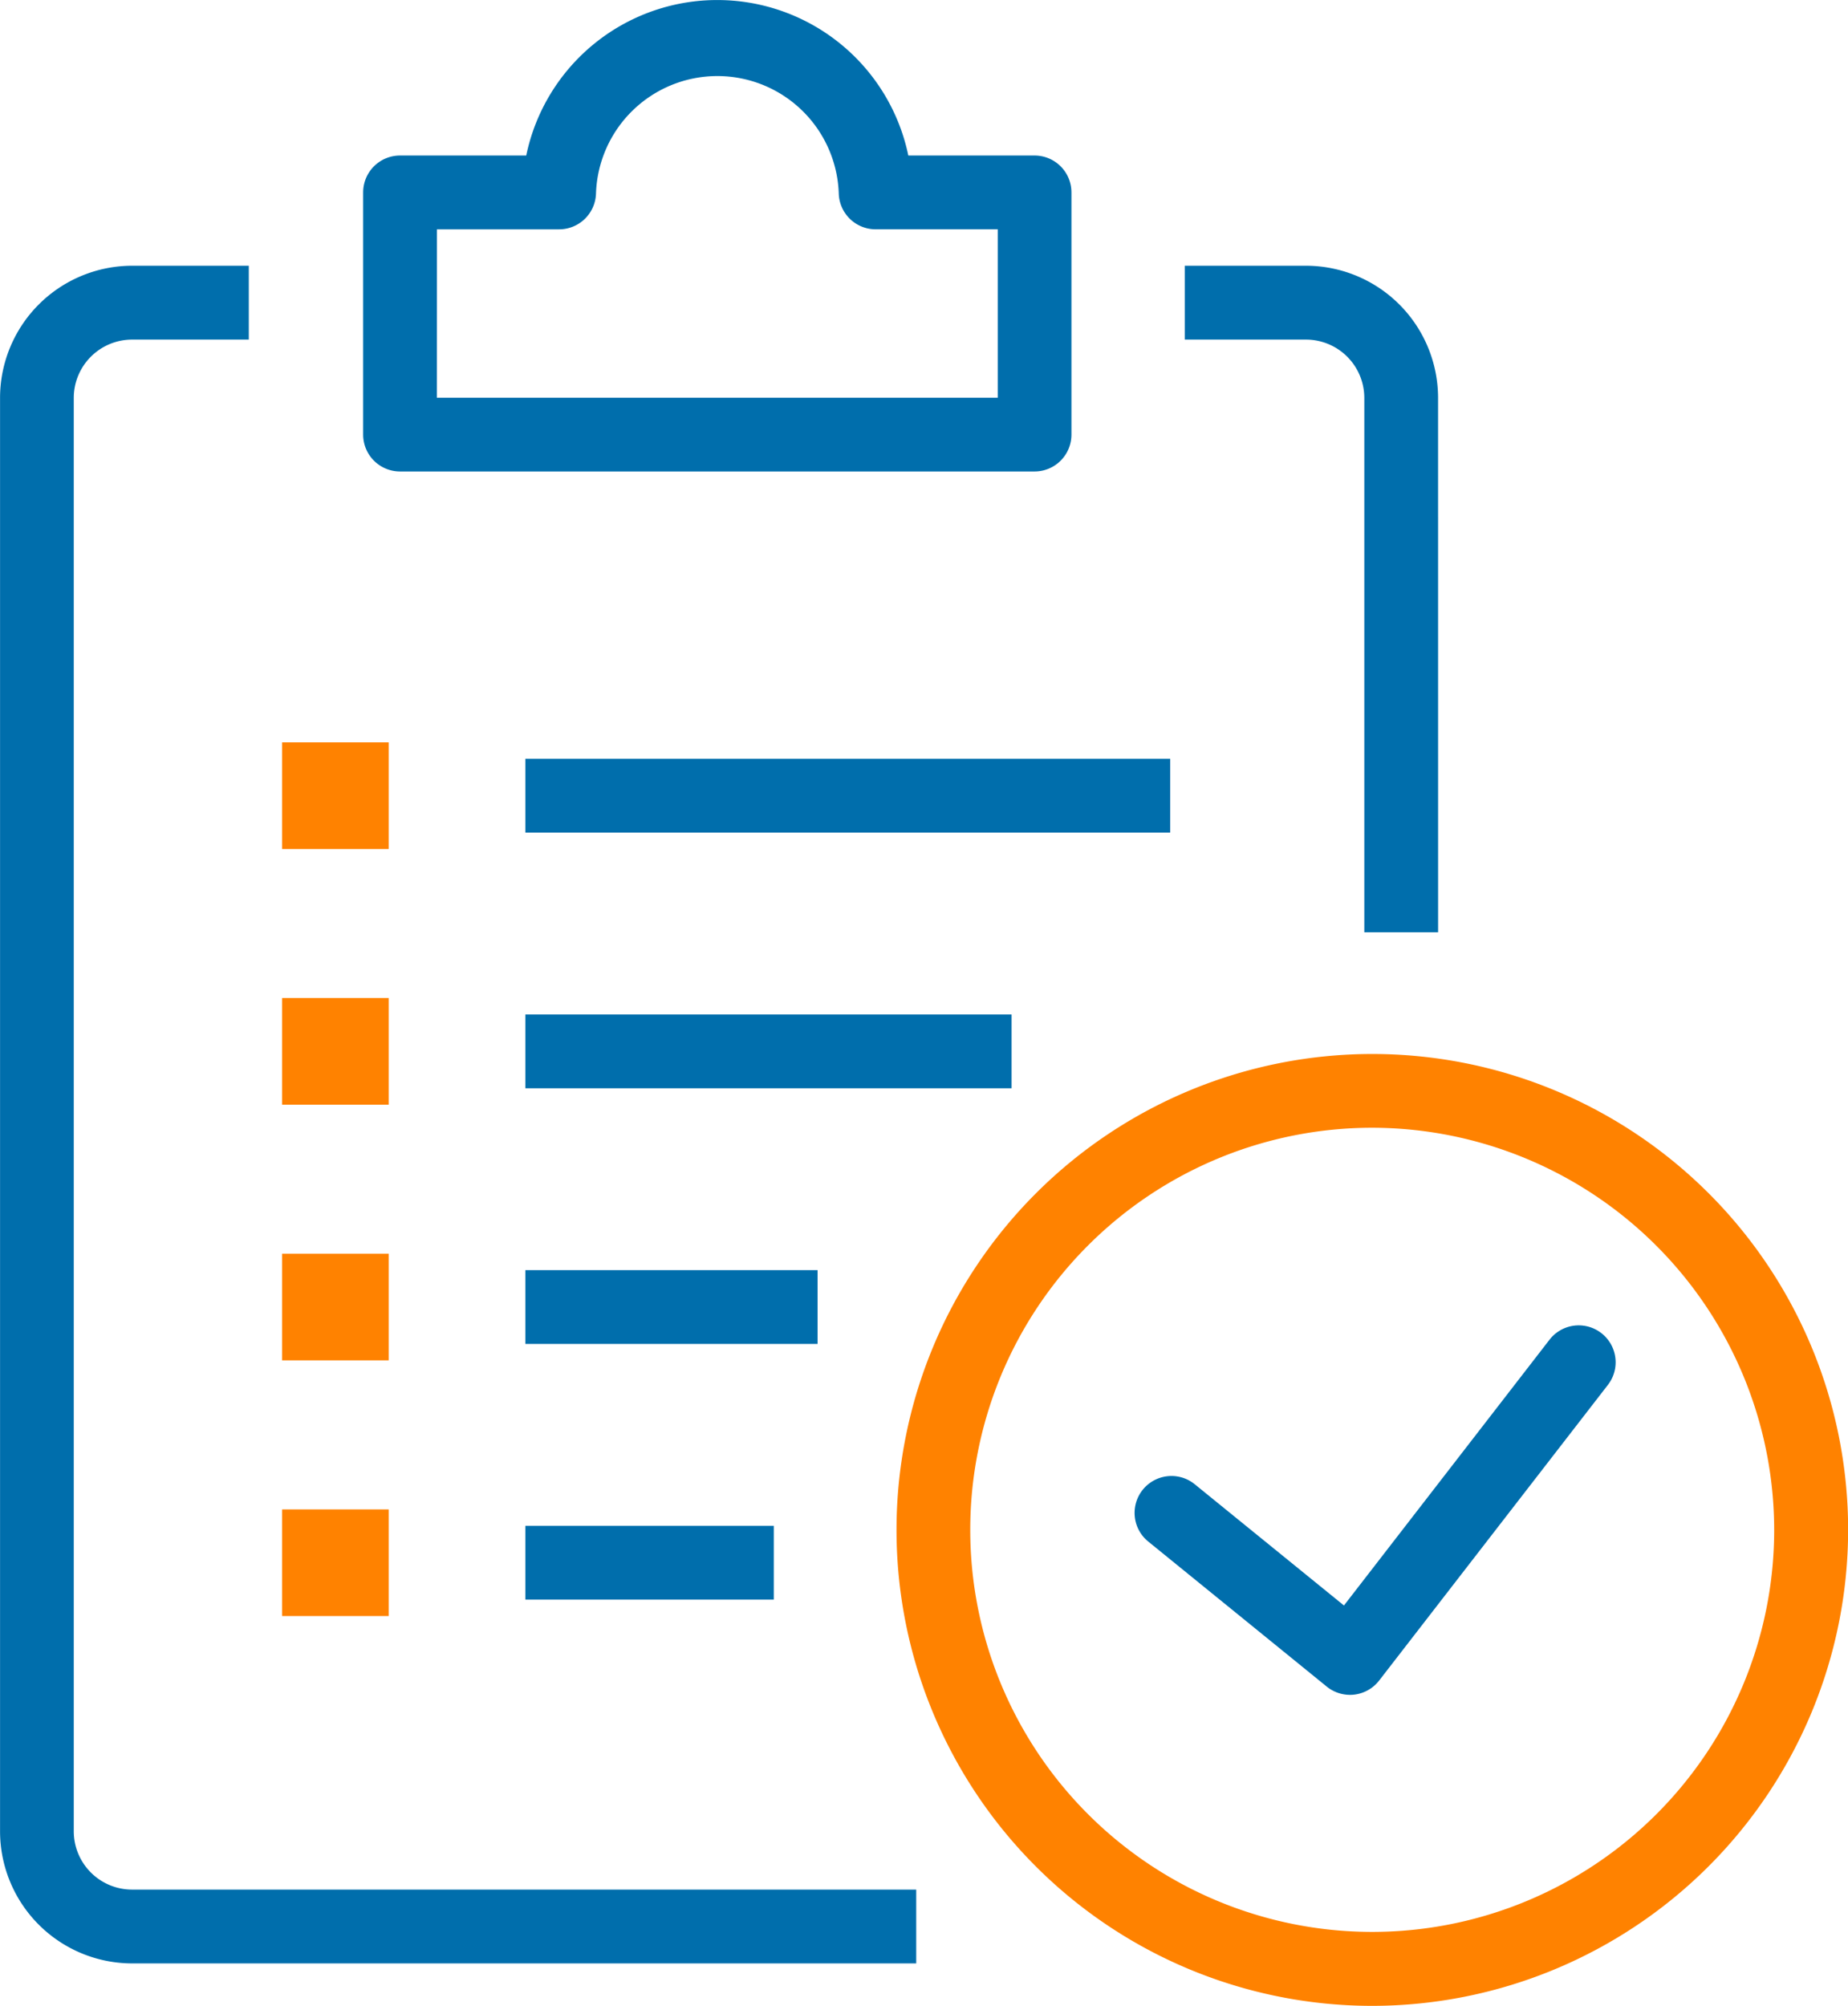 <svg xmlns="http://www.w3.org/2000/svg" width="70.8" height="76.828" viewBox="0 0 70.8 76.828"><defs><style>.a{fill:#006eac;}.b{fill:#ff8200;}</style></defs><g transform="translate(-11.098 -7.786)"><path class="a" d="M46.2,83.994H16.157A5.065,5.065,0,0,1,11.1,78.935V24.03a5.065,5.065,0,0,1,5.059-5.059h4.471V21.8H16.157a2.236,2.236,0,0,0-2.233,2.234v54.9a2.236,2.236,0,0,0,2.233,2.233H46.2Z" transform="translate(0 -1.007)"/><path class="a" d="M70.684,44.5H67.857V24.03A2.236,2.236,0,0,0,65.623,21.8H60.978V18.971h4.645a5.066,5.066,0,0,1,5.06,5.059Z" transform="translate(-4.49 -1.007)"/><path class="b" d="M67.067,88.607A18.229,18.229,0,1,1,85.3,70.379,18.25,18.25,0,0,1,67.067,88.607Zm0-33.633a15.4,15.4,0,1,0,15.4,15.4A15.422,15.422,0,0,0,67.067,54.974Z" transform="translate(-3.397 -3.994)"/><path class="a" d="M67.119,77.723a1.415,1.415,0,0,1-.892-.317L59.388,71.85a1.413,1.413,0,0,1,1.783-2.193L66.887,74.3,74.763,64.12A1.413,1.413,0,1,1,77,65.85L68.235,77.175a1.415,1.415,0,0,1-.955.539A1.354,1.354,0,0,1,67.119,77.723Z" transform="translate(-4.3 -5.022)"/><path class="a" d="M52.113,25.844H27.8a1.412,1.412,0,0,1-1.412-1.412V15.155A1.412,1.412,0,0,1,27.8,13.743h4.836a7.475,7.475,0,0,1,14.638,0h4.837a1.413,1.413,0,0,1,1.413,1.412v9.276A1.413,1.413,0,0,1,52.113,25.844Zm-22.9-2.825H50.7v-6.45H46.022a1.413,1.413,0,0,1-1.413-1.384,4.653,4.653,0,0,0-9.3,0,1.415,1.415,0,0,1-1.413,1.385H29.215Z" transform="translate(-1.377 0)"/><g transform="translate(21.905 36.22)"><rect class="b" width="1.045" height="1.045" transform="translate(1.519 1.52)"/><rect class="b" width="4.084" height="4.085"/></g><rect class="a" width="24.705" height="2.826" transform="translate(31.226 36.849)"/><g transform="translate(21.905 46.011)"><rect class="b" width="1.045" height="1.047" transform="translate(1.519 1.519)"/><rect class="b" width="4.084" height="4.086"/></g><rect class="a" width="18.627" height="2.826" transform="translate(31.226 46.642)"/><g transform="translate(21.905 55.804)"><rect class="b" width="1.045" height="1.045" transform="translate(1.519 1.52)"/><rect class="b" width="4.084" height="4.085"/></g><rect class="a" width="11.195" height="2.826" transform="translate(31.226 56.434)"/><g transform="translate(21.905 65.598)"><rect class="b" width="1.045" height="1.044" transform="translate(1.519 1.52)"/><rect class="b" width="4.084" height="4.084"/></g><rect class="a" width="9.517" height="2.826" transform="translate(31.226 66.227)"/></g></svg>